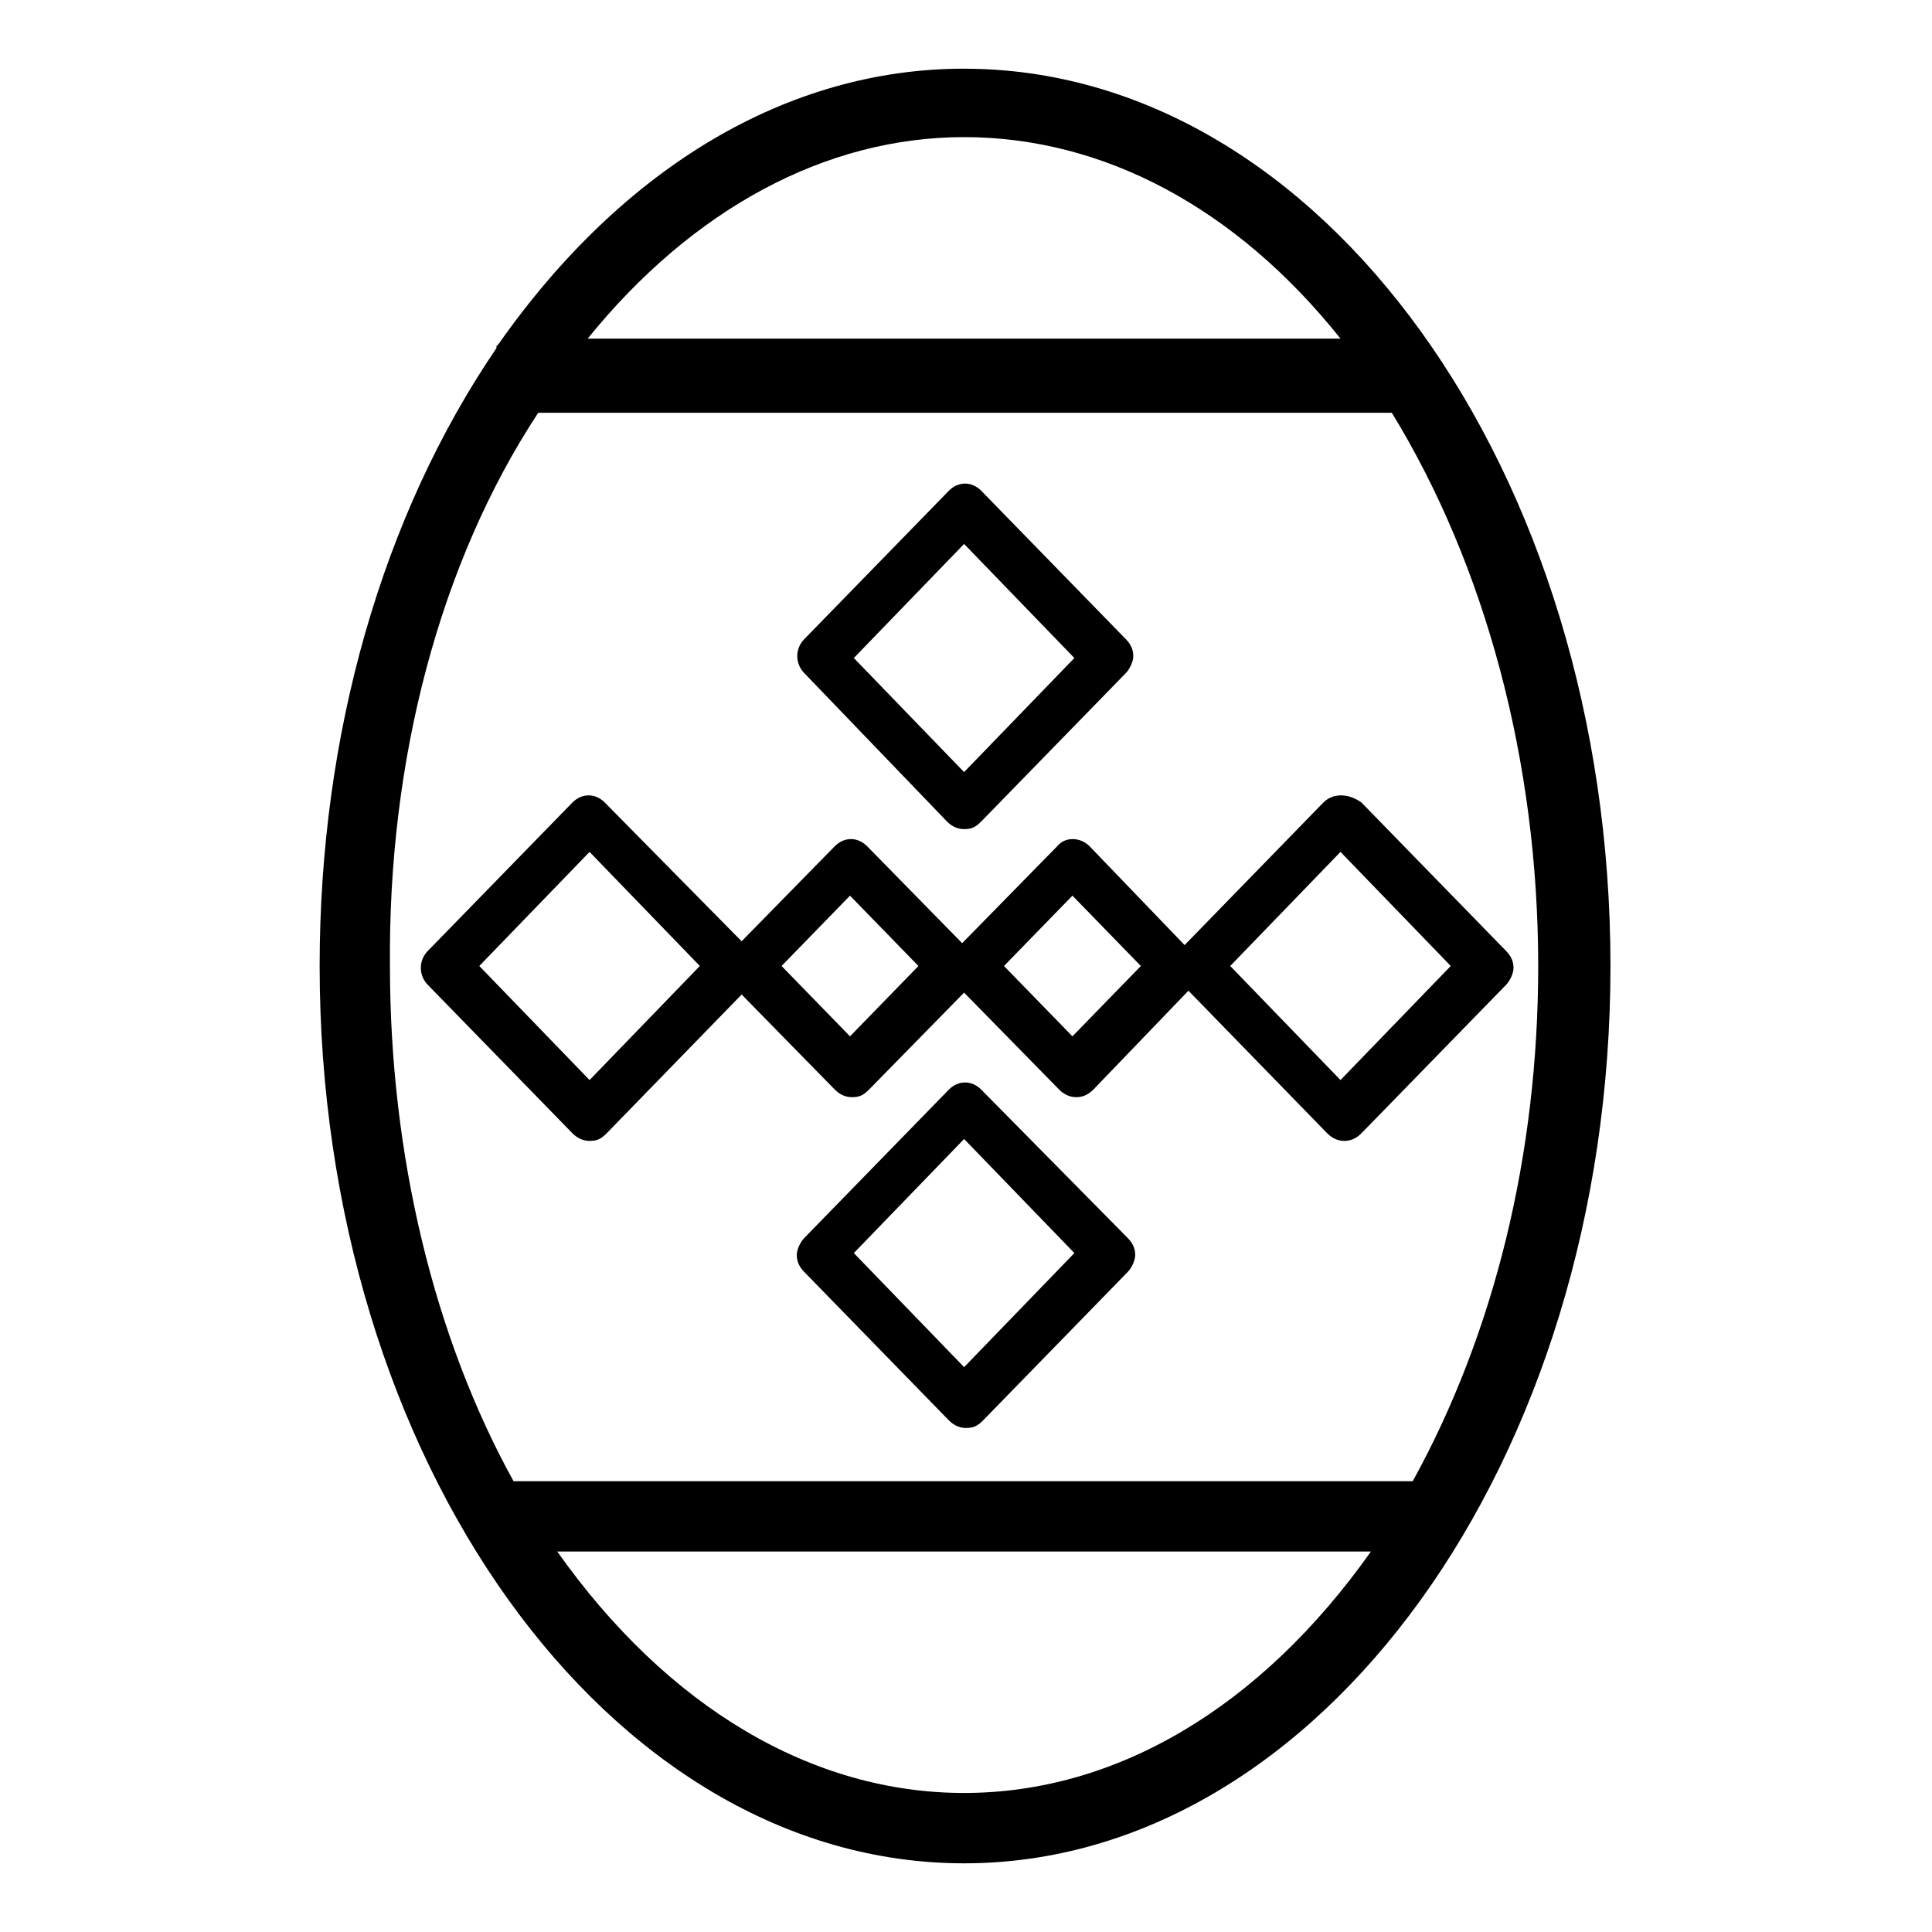 <?xml version="1.0" encoding="UTF-8"?>
<!-- The Best Svg Icon site in the world: iconSvg.co, Visit us! https://iconsvg.co -->
<svg fill="#000000" width="800px" height="800px" version="1.1" viewBox="144 144 512 512" xmlns="http://www.w3.org/2000/svg">
 <g>
  <path d="m399.5 162.2c-46.352 0-90.184 25.695-123.43 73.051l-0.504 0.504v0.504c-30.23 44.336-46.855 102.27-46.855 163.74 0 130.99 76.578 237.8 170.79 237.8 94.211 0.004 171.29-106.8 171.29-237.79 0-130.99-76.578-237.8-171.29-237.8zm107.81 392.97c-29.219 41.312-67.508 63.984-107.81 63.984-40.305 0-78.594-22.672-107.82-63.984zm-207.57-321.43c27.711-34.258 62.977-53.402 99.754-53.402s72.043 18.641 99.754 53.402zm251.9 166.26c0 49.879-11.586 97.234-33.25 136.53h-238.3c-21.16-38.289-32.75-86.656-32.75-136.53-0.504-54.41 13.098-106.81 39.297-146.61h226.21c24.688 40.305 38.793 92.195 38.793 146.61z"/>
  <path d="m494.71 356.67-36.777 37.785-25.191-26.199c-2.519-2.519-6.551-2.519-8.566 0l-25.191 25.695-25.191-25.695c-2.519-2.519-6.047-2.519-8.566 0l-24.688 25.191-36.27-36.777c-2.519-2.519-6.047-2.519-8.566 0l-38.289 39.297c-2.519 2.519-2.519 6.551 0 9.07l38.289 39.297c1.008 1.008 2.519 2.016 4.535 2.016 2.016 0 3.023-0.504 4.535-2.016l35.77-36.777 24.688 25.191c1.008 1.008 2.519 2.016 4.535 2.016s3.023-0.504 4.535-2.016l25.191-25.695 25.191 25.695c1.008 1.008 2.519 2.016 4.535 2.016 1.512 0 3.023-0.504 4.535-2.016l25.191-26.199 36.777 37.785c1.008 1.008 2.519 2.016 4.535 2.016 1.512 0 3.023-0.504 4.535-2.016l38.289-39.297c1.008-1.008 2.016-3.023 2.016-4.535 0-1.512-0.504-3.023-2.016-4.535l-38.289-39.297c-3.531-2.519-7.562-2.519-10.082 0zm-194.47 73.555-29.223-30.23 29.223-30.23 29.223 30.23zm69.02-11.586-18.137-18.641 18.137-18.641 18.137 18.641zm58.945 0-18.137-18.641 18.137-18.641 18.137 18.641zm71.039 11.586-29.223-30.23 29.223-30.23 29.223 30.23z"/>
  <path d="m404.03 432.75c-2.519-2.519-6.047-2.519-8.566 0l-38.289 39.297c-1.008 1.008-2.016 3.023-2.016 4.535s0.504 3.023 2.016 4.535l38.289 39.297c1.008 1.008 2.519 2.016 4.535 2.016s3.023-0.504 4.535-2.016l38.289-39.297c1.008-1.008 2.016-3.023 2.016-4.535s-0.504-3.023-2.016-4.535zm-4.531 73.555-29.223-30.23 29.223-30.23 29.223 30.23z"/>
  <path d="m394.96 361.71c1.008 1.008 2.519 2.016 4.535 2.016s3.023-0.504 4.535-2.016l38.289-39.297c1.008-1.008 2.016-3.023 2.016-4.535 0-1.512-0.504-3.023-2.016-4.535l-38.289-39.297c-2.519-2.519-6.047-2.519-8.566 0l-38.289 39.297c-2.519 2.519-2.519 6.551 0 9.07zm4.535-73.559 29.223 30.23-29.223 30.23-29.223-30.23z"/>
 </g>
</svg>
